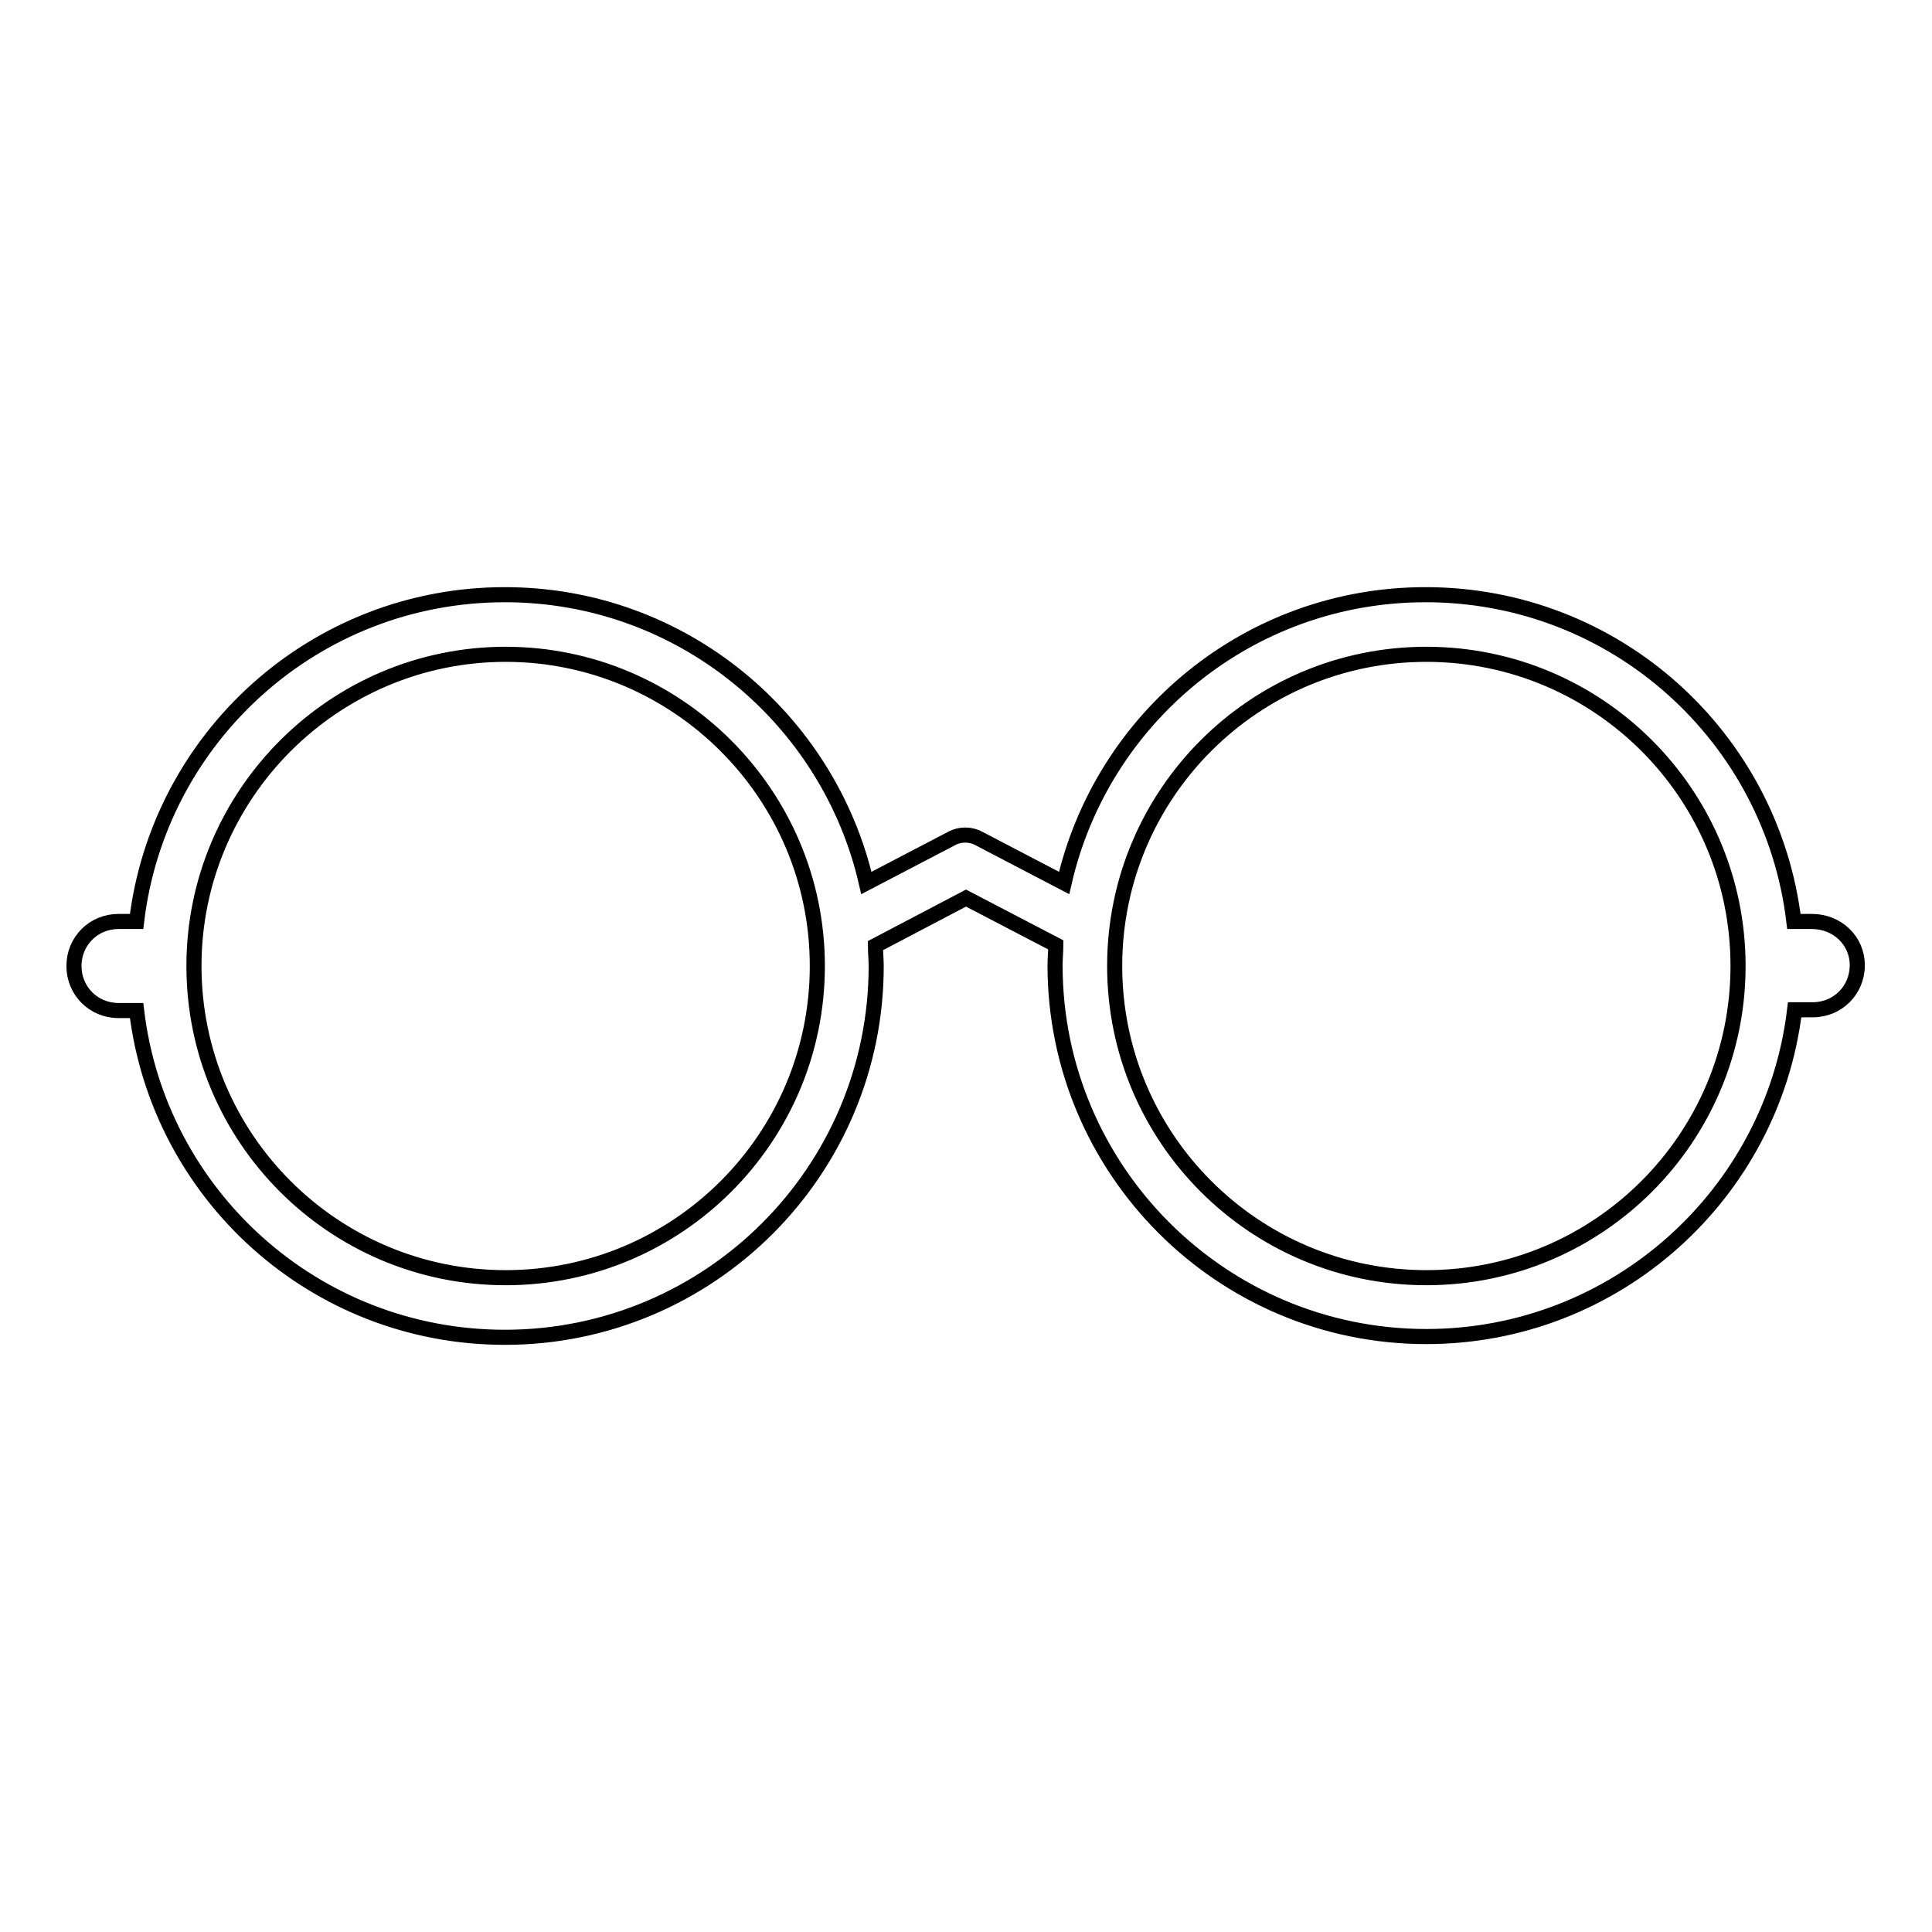 <?xml version="1.0" encoding="utf-8"?>
<!-- Svg Vector Icons : http://www.onlinewebfonts.com/icon -->
<!DOCTYPE svg PUBLIC "-//W3C//DTD SVG 1.1//EN" "http://www.w3.org/Graphics/SVG/1.1/DTD/svg11.dtd">
<svg version="1.1" xmlns="http://www.w3.org/2000/svg" xmlns:xlink="http://www.w3.org/1999/xlink" x="0px" y="0px" viewBox="0 0 256 256" enable-background="new 0 0 256 256" xml:space="preserve">
<g><g><path stroke-width="2" fill-opacity="0" stroke="#000000"  d="M240.1,122.1h-2.4c-2.9-24.4-23.6-43.3-48.8-43.3c-23.4,0-42.9,16.3-47.9,38.2l-11.3-5.9c-1.1-0.6-2.5-0.6-3.6,0l-11.3,5.9c-5-21.8-24.5-38.2-47.9-38.2c-25.2,0-45.9,18.9-48.8,43.3h-2.4c-3.3,0-5.9,2.6-5.9,5.9s2.6,5.9,5.9,5.9h2.4c2.9,24.4,23.6,43.3,48.8,43.3c27.1,0,49.2-22,49.2-49.2c0-0.9-0.1-1.8-0.1-2.7L128,119l11.9,6.2c0,0.9-0.1,1.8-0.1,2.7c0,27.1,22,49.2,49.2,49.2c25.1,0,45.9-18.9,48.8-43.3h2.4c3.3,0,5.9-2.6,5.9-5.9S243.4,122.1,240.1,122.1L240.1,122.1z M67,169.3c-22.8,0-41.3-18.5-41.3-41.3S44.3,86.7,67,86.7s41.3,18.5,41.3,41.3S89.8,169.3,67,169.3z M189,169.3c-22.8,0-41.3-18.5-41.3-41.3s18.5-41.3,41.3-41.3s41.3,18.5,41.3,41.3C230.3,150.8,211.8,169.3,189,169.3z"/></g></g>
</svg>